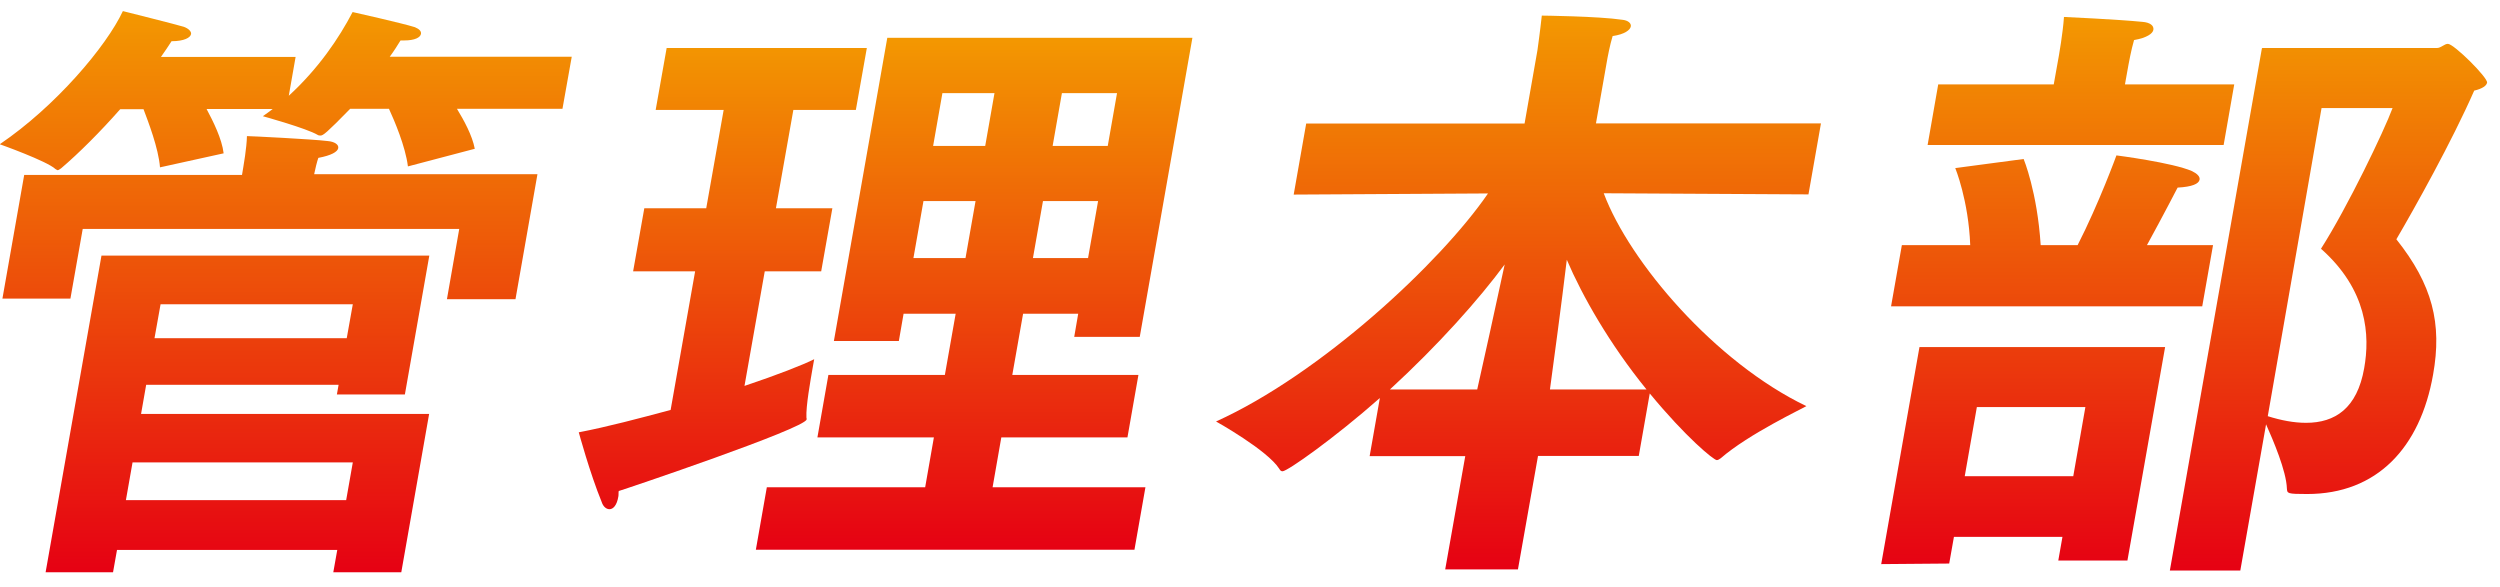 <svg width="132" height="31" viewBox="0 0 132 31" fill="none" xmlns="http://www.w3.org/2000/svg">
<path d="M6.338 5.776C5.298 6.956 4.168 8.086 3.228 8.886C3.148 8.946 3.078 8.986 3.048 8.986C3.018 8.986 2.988 8.956 2.928 8.926C2.488 8.506 -0.012 7.616 -0.012 7.616C2.938 5.616 5.618 2.446 6.488 0.586C6.488 0.586 9.438 1.326 9.708 1.416C9.978 1.516 10.108 1.676 10.088 1.796C10.058 1.986 9.728 2.176 9.058 2.176C8.888 2.436 8.708 2.716 8.498 3.006H15.608L15.248 5.056C16.818 3.616 17.898 2.016 18.618 0.636C18.618 0.636 21.208 1.216 21.908 1.436C22.148 1.536 22.248 1.656 22.228 1.786C22.198 1.976 21.908 2.136 21.338 2.136H21.148C20.968 2.426 20.788 2.716 20.578 2.996H30.188L29.698 5.746H24.128C24.498 6.356 24.938 7.156 25.068 7.856L21.538 8.786C21.408 7.726 20.818 6.356 20.538 5.746H18.488C17.238 7.026 17.058 7.156 16.928 7.156C16.868 7.156 16.828 7.156 16.778 7.126C16.198 6.776 13.878 6.136 13.878 6.136C14.058 6.006 14.248 5.876 14.398 5.756H10.908C11.248 6.396 11.718 7.326 11.808 8.096L8.448 8.836C8.368 7.816 7.818 6.406 7.578 5.766H6.358L6.338 5.776ZM1.278 9.236H12.778L12.848 8.816C12.848 8.816 13.028 7.796 13.038 7.186C13.228 7.186 16.468 7.346 17.288 7.446C17.668 7.476 17.898 7.636 17.858 7.826C17.818 8.016 17.498 8.206 16.808 8.336C16.738 8.526 16.638 8.946 16.588 9.196H28.378L27.218 15.796H23.598L24.248 12.086H4.368L3.718 15.766H0.128L1.278 9.236ZM5.368 13.496H22.668L21.378 20.826H17.788L17.878 20.316H7.718L7.448 21.856H22.658L21.188 30.216H17.598L17.808 29.036H6.178L5.968 30.216H2.408L5.358 13.496H5.368ZM18.278 26.406L18.628 24.416H6.998L6.648 26.406H18.278ZM18.308 17.856L18.628 16.066H8.478L8.158 17.856H18.308Z" fill="url(#paint0_linear_25_35463)"/>
<path d="M36.699 14.326H33.429L34.019 10.996H37.289L38.209 5.806H34.619L35.199 2.536H45.769L45.189 5.806H41.889L40.969 10.996H43.949L43.359 14.326H40.379L39.309 20.376C41.039 19.796 42.419 19.256 42.989 18.966C42.989 18.966 42.959 19.156 42.909 19.416C42.789 20.116 42.549 21.436 42.579 22.046C42.579 22.076 42.599 22.106 42.589 22.146C42.509 22.626 33.009 25.826 32.669 25.926C32.649 26.026 32.669 26.116 32.649 26.216C32.569 26.696 32.369 26.886 32.179 26.886C32.019 26.886 31.849 26.756 31.769 26.506C31.139 24.966 30.559 22.826 30.559 22.826C32.079 22.536 33.759 22.086 35.409 21.646L36.699 14.346V14.326ZM40.489 25.726H48.849L49.309 23.096H43.159L43.739 19.796H49.889L50.459 16.566H47.709L47.459 18.006H44.029L46.849 1.996H62.959L60.179 17.786H56.719L56.929 16.566H54.019L53.449 19.796H60.109L59.529 23.096H52.869L52.409 25.726H60.479L59.899 29.026H39.909L40.489 25.726ZM50.979 13.626L51.509 10.616H48.759L48.229 13.626H50.979ZM52.019 7.706L52.509 4.916H49.759L49.269 7.706H52.019ZM57.449 13.626L57.979 10.616H55.069L54.539 13.626H57.449ZM58.489 7.706L58.979 4.916H56.069L55.579 7.706H58.489Z" fill="url(#paint1_linear_25_35463)"/>
<path d="M77.377 24.084H72.317L72.857 21.014C70.467 23.124 67.977 24.884 67.717 24.884C67.657 24.884 67.597 24.854 67.547 24.754C66.917 23.764 64.207 22.254 64.207 22.254C69.737 19.754 76.067 13.864 78.567 10.214L68.307 10.274L68.967 6.524H80.497L81.177 2.654C81.177 2.654 81.317 1.664 81.407 0.824C81.407 0.824 84.377 0.854 85.657 1.044C85.967 1.074 86.137 1.234 86.107 1.394C86.077 1.584 85.777 1.814 85.147 1.904C85.007 2.354 84.877 3.054 84.877 3.054L84.267 6.514H96.147L95.487 10.264L84.677 10.204C86.047 13.854 90.567 19.134 95.377 21.444C95.227 21.544 92.327 22.914 90.857 24.194C90.777 24.254 90.707 24.294 90.647 24.294C90.487 24.294 89.027 23.104 87.107 20.774L86.527 24.074H81.207L80.147 30.064H76.307L77.367 24.074L77.377 24.084ZM77.997 20.564C78.297 19.254 78.947 16.274 79.447 13.964C78.097 15.794 75.937 18.224 73.387 20.564H77.997ZM86.937 20.564C84.987 18.164 83.547 15.634 82.727 13.714C82.447 16.054 82.027 19.154 81.837 20.564H86.927H86.937Z" fill="url(#paint2_linear_25_35463)"/>
<path d="M101.348 18.325H114.318L112.328 29.595H108.678L108.898 28.345H103.168L102.918 29.755L99.328 29.785L101.348 18.325ZM100.408 12.944H104.028C103.938 10.575 103.238 8.875 103.238 8.875L106.848 8.395C106.848 8.395 107.568 10.124 107.748 12.944H109.698C110.828 10.735 111.748 8.205 111.748 8.205C111.748 8.205 114.718 8.585 115.738 9.035C116.008 9.165 116.168 9.325 116.138 9.485C116.098 9.705 115.748 9.865 114.978 9.905C114.978 9.905 114.198 11.415 113.358 12.944H116.848L116.278 16.174H99.848L100.418 12.944H100.408ZM102.318 4.455H108.438L108.708 2.945C108.708 2.945 108.918 1.765 108.978 0.895C108.978 0.895 111.838 1.025 113.128 1.155C113.508 1.185 113.738 1.345 113.698 1.575C113.668 1.765 113.368 1.995 112.678 2.115C112.528 2.625 112.388 3.395 112.388 3.395L112.198 4.455H117.968L117.408 7.655H101.778L102.338 4.455H102.318ZM109.468 25.145L110.108 21.494H104.378L103.738 25.145H109.468ZM119.448 2.535H128.668C128.888 2.535 129.058 2.315 129.248 2.315C129.568 2.315 131.368 4.105 131.318 4.365C131.288 4.525 131.068 4.685 130.638 4.785C129.458 7.475 127.488 10.995 126.528 12.634C128.438 15.034 128.948 17.084 128.468 19.774C127.788 23.645 125.498 26.084 121.818 26.084C120.758 26.084 120.768 26.055 120.748 25.794C120.718 24.864 120.018 23.235 119.648 22.404L118.288 30.125H114.568L119.428 2.555L119.448 2.535ZM119.738 21.974C120.438 22.195 121.118 22.325 121.758 22.325C123.298 22.325 124.458 21.555 124.828 19.445C125.138 17.715 125.008 15.315 122.548 13.134C123.958 10.925 125.888 6.895 126.328 5.705H122.578L119.738 21.974Z" fill="url(#paint3_linear_25_35463)"/>
<defs>
<linearGradient id="paint0_linear_25_35463" x1="15.088" y1="0.586" x2="15.088" y2="30.216" gradientUnits="userSpaceOnUse">
<stop stop-color="#F39801"/>
<stop offset="1" stop-color="#E60113"/>
</linearGradient>
<linearGradient id="paint1_linear_25_35463" x1="46.759" y1="1.996" x2="46.759" y2="29.026" gradientUnits="userSpaceOnUse">
<stop stop-color="#F39801"/>
<stop offset="1" stop-color="#E60113"/>
</linearGradient>
<linearGradient id="paint2_linear_25_35463" x1="80.177" y1="0.824" x2="80.177" y2="30.064" gradientUnits="userSpaceOnUse">
<stop stop-color="#F39801"/>
<stop offset="1" stop-color="#E60113"/>
</linearGradient>
<linearGradient id="paint3_linear_25_35463" x1="115.324" y1="0.895" x2="115.324" y2="30.125" gradientUnits="userSpaceOnUse">
<stop stop-color="#F39801"/>
<stop offset="1" stop-color="#E60113"/>
</linearGradient>
</defs>
</svg>
